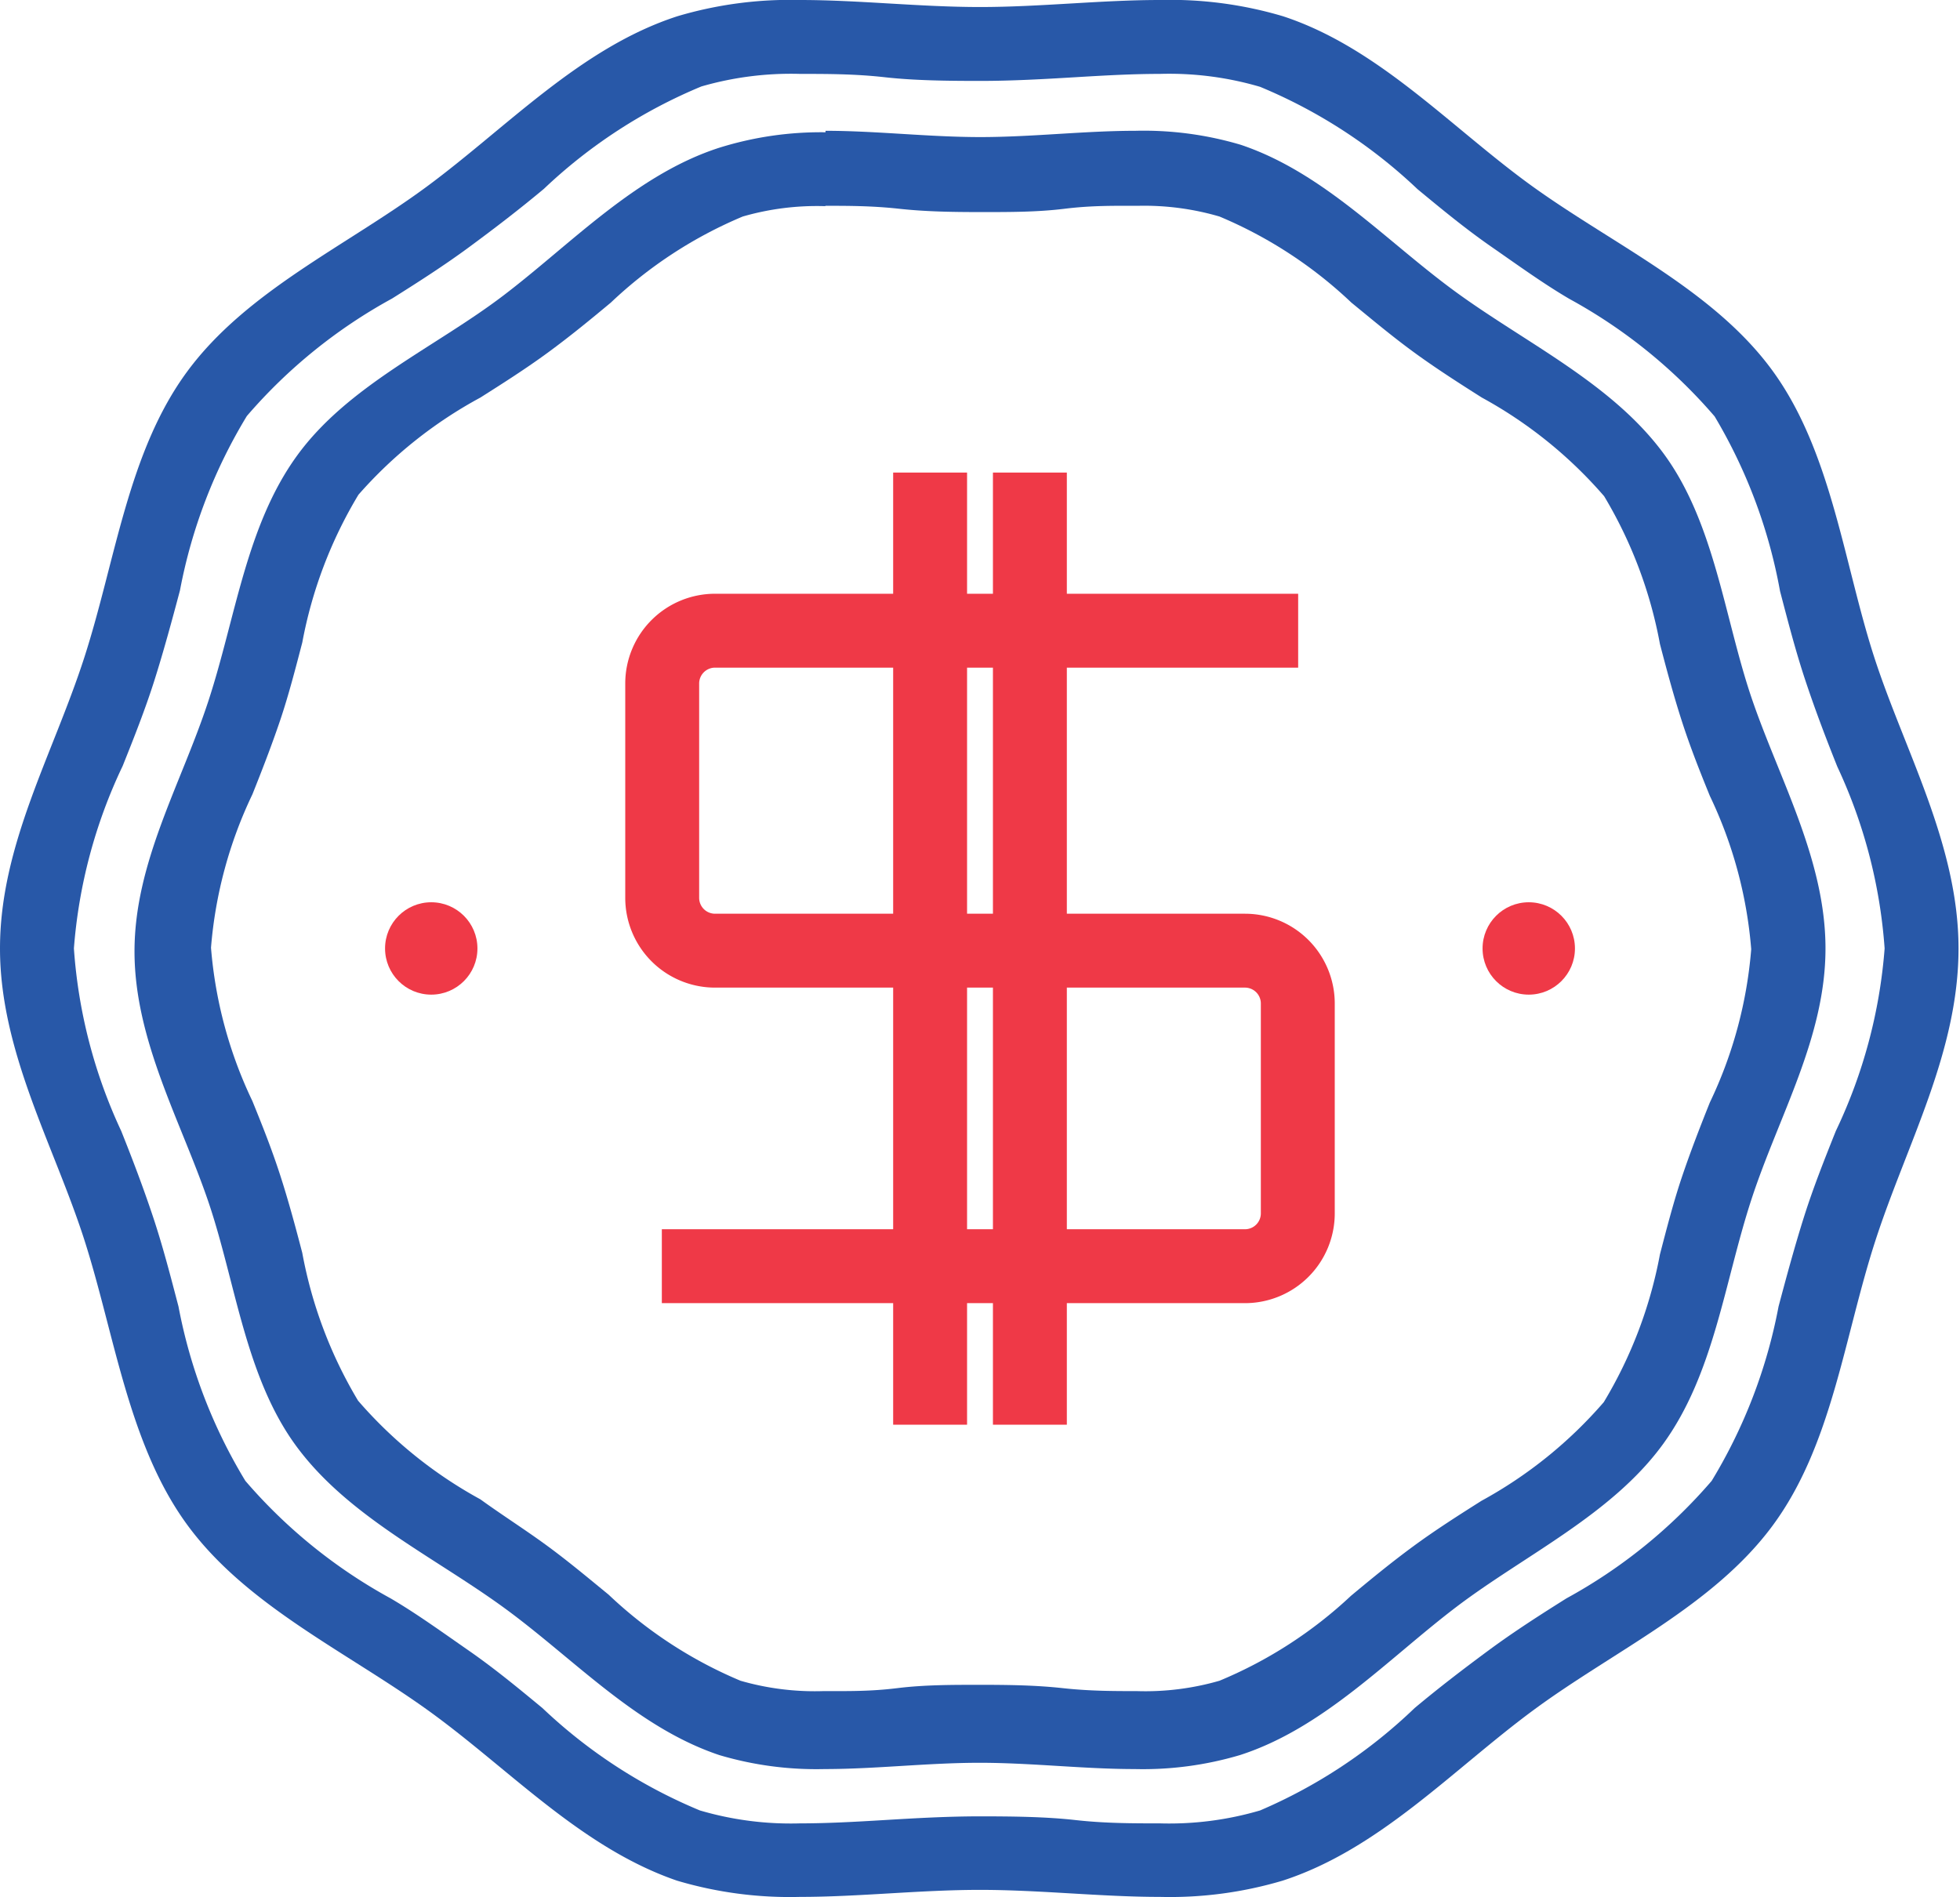 <svg xmlns="http://www.w3.org/2000/svg" viewBox="0 0 53.04 51.35"><defs><style>.cls-1{fill:#2858a8;}.cls-2{fill:none;stroke:#ef3947;stroke-miterlimit:10;stroke-width:2px;}.cls-3{fill:#ef3947;}</style></defs><title>Poverty</title><g id="Layer_2" data-name="Layer 2"><g id="Layer_1-2" data-name="Layer 1"><path class="cls-1" d="M21.65,2c.73,0,1.49,0,2.29.09s1.7.1,2.58.1,1.75-.05,2.58-.1S30.66,2,31.39,2a8.71,8.71,0,0,1,2.71.35,13.94,13.94,0,0,1,4.26,2.77c.63.52,1.28,1.06,2,1.56s1.41,1,2.11,1.41a14.09,14.09,0,0,1,3.93,3.18A14.13,14.13,0,0,1,48.17,16c.21.8.42,1.62.69,2.43s.56,1.57.86,2.32A13.92,13.92,0,0,1,51,25.67a13.92,13.92,0,0,1-1.32,4.94c-.3.75-.61,1.53-.86,2.32s-.48,1.64-.69,2.43a14.13,14.13,0,0,1-1.81,4.72,14.09,14.09,0,0,1-3.93,3.18c-.7.44-1.42.9-2.11,1.41s-1.33,1-2,1.56A13.94,13.94,0,0,1,34.1,49a8.71,8.71,0,0,1-2.71.35c-.73,0-1.49,0-2.29-.09s-1.7-.1-2.58-.1-1.75.05-2.58.1-1.56.09-2.29.09A8.71,8.71,0,0,1,18.94,49a13.94,13.94,0,0,1-4.26-2.77c-.63-.52-1.28-1.06-2-1.56s-1.41-1-2.11-1.41a14.09,14.09,0,0,1-3.93-3.18,14.13,14.13,0,0,1-1.81-4.72c-.21-.8-.42-1.62-.69-2.43s-.56-1.57-.86-2.32A13.92,13.92,0,0,1,2,25.67a13.92,13.92,0,0,1,1.32-4.94c.3-.75.61-1.53.86-2.32s.48-1.64.69-2.43a14.13,14.13,0,0,1,1.81-4.72,14.09,14.09,0,0,1,3.93-3.18c.7-.44,1.42-.9,2.11-1.41s1.33-1,2-1.56a13.94,13.94,0,0,1,4.26-2.77A8.71,8.71,0,0,1,21.65,2m0-2a10.7,10.7,0,0,0-3.32.44c-2.62.85-4.6,3-6.78,4.61s-4.87,2.82-6.48,5S3.13,15.17,2.28,17.8,0,22.87,0,25.67,1.46,31,2.28,33.55s1.19,5.53,2.78,7.71,4.27,3.42,6.48,5S15.7,50,18.32,50.9a10.7,10.7,0,0,0,3.33.44c1.59,0,3.24-.19,4.87-.19s3.28.19,4.87.19a10.7,10.7,0,0,0,3.32-.44c2.62-.85,4.6-3,6.78-4.61s4.87-2.82,6.48-5,1.93-5.09,2.78-7.71S53,28.48,53,25.67s-1.46-5.35-2.28-7.88S49.57,12.27,48,10.08s-4.27-3.42-6.48-5S37.34,1.3,34.72.44A10.7,10.7,0,0,0,31.39,0c-1.59,0-3.24.19-4.87.19S23.24,0,21.65,0Z"/><path class="cls-1" d="M22.33,5.57c.62,0,1.27,0,2,.08s1.47.09,2.24.09,1.51,0,2.24-.09,1.33-.08,2-.08A7.24,7.24,0,0,1,33,5.86a11.82,11.82,0,0,1,3.57,2.33c.55.45,1.11.92,1.7,1.35s1.23.84,1.83,1.22a11.94,11.94,0,0,1,3.31,2.67,12,12,0,0,1,1.51,4c.18.69.37,1.4.6,2.11s.49,1.36.75,2a11.79,11.79,0,0,1,1.12,4.15,11.79,11.79,0,0,1-1.12,4.15c-.26.65-.52,1.32-.75,2s-.42,1.42-.6,2.11a12,12,0,0,1-1.52,4,11.94,11.94,0,0,1-3.31,2.67c-.6.38-1.23.78-1.83,1.22s-1.16.9-1.7,1.35A11.82,11.82,0,0,1,33,45.49a7.23,7.23,0,0,1-2.24.28c-.62,0-1.27,0-2-.08s-1.47-.09-2.24-.09-1.51,0-2.24.09-1.33.08-2,.08a7.24,7.24,0,0,1-2.24-.28,11.82,11.82,0,0,1-3.57-2.33c-.55-.45-1.11-.92-1.7-1.35S13.58,41,13,40.58a11.94,11.94,0,0,1-3.31-2.67,12,12,0,0,1-1.51-4c-.18-.69-.37-1.4-.6-2.11s-.49-1.36-.75-2a11.79,11.79,0,0,1-1.12-4.15,11.79,11.79,0,0,1,1.12-4.15c.26-.65.52-1.32.75-2s.42-1.42.6-2.11a12,12,0,0,1,1.52-4A11.94,11.94,0,0,1,13,10.76c.6-.38,1.23-.78,1.83-1.22s1.16-.9,1.7-1.35a11.82,11.82,0,0,1,3.57-2.33,7.23,7.23,0,0,1,2.24-.28m0-2A9.21,9.21,0,0,0,19.46,4c-2.26.73-4,2.6-5.84,4s-4.2,2.43-5.58,4.33-1.66,4.38-2.4,6.64-2,4.37-2,6.78,1.26,4.6,2,6.78,1,4.76,2.4,6.64,3.68,2.95,5.58,4.33,3.58,3.24,5.84,4a9.21,9.21,0,0,0,2.86.38c1.37,0,2.79-.17,4.19-.17s2.82.17,4.19.17a9.21,9.21,0,0,0,2.86-.38c2.26-.73,4-2.6,5.84-4S43.61,41,45,39.09s1.66-4.38,2.4-6.64,2-4.37,2-6.78-1.26-4.6-2-6.78-1-4.76-2.4-6.64-3.68-2.95-5.58-4.33-3.58-3.24-5.84-4a9.21,9.21,0,0,0-2.86-.38c-1.37,0-2.79.17-4.19.17s-2.82-.17-4.19-.17Z"/><path class="cls-2" d="M35.13,17.07H19.35a1.43,1.43,0,0,0-1.43,1.43v5.8a1.43,1.43,0,0,0,1.43,1.43H33.69a1.43,1.43,0,0,1,1.43,1.43v5.68a1.43,1.43,0,0,1-1.43,1.43H17.91"/><line class="cls-2" x1="25.17" y1="12.79" x2="25.17" y2="38.56"/><line class="cls-2" x1="27.87" y1="12.79" x2="27.87" y2="38.56"/><circle class="cls-3" cx="41.37" cy="25.67" r="1.25"/><circle class="cls-3" cx="11.67" cy="25.67" r="1.25"/></g></g></svg>
